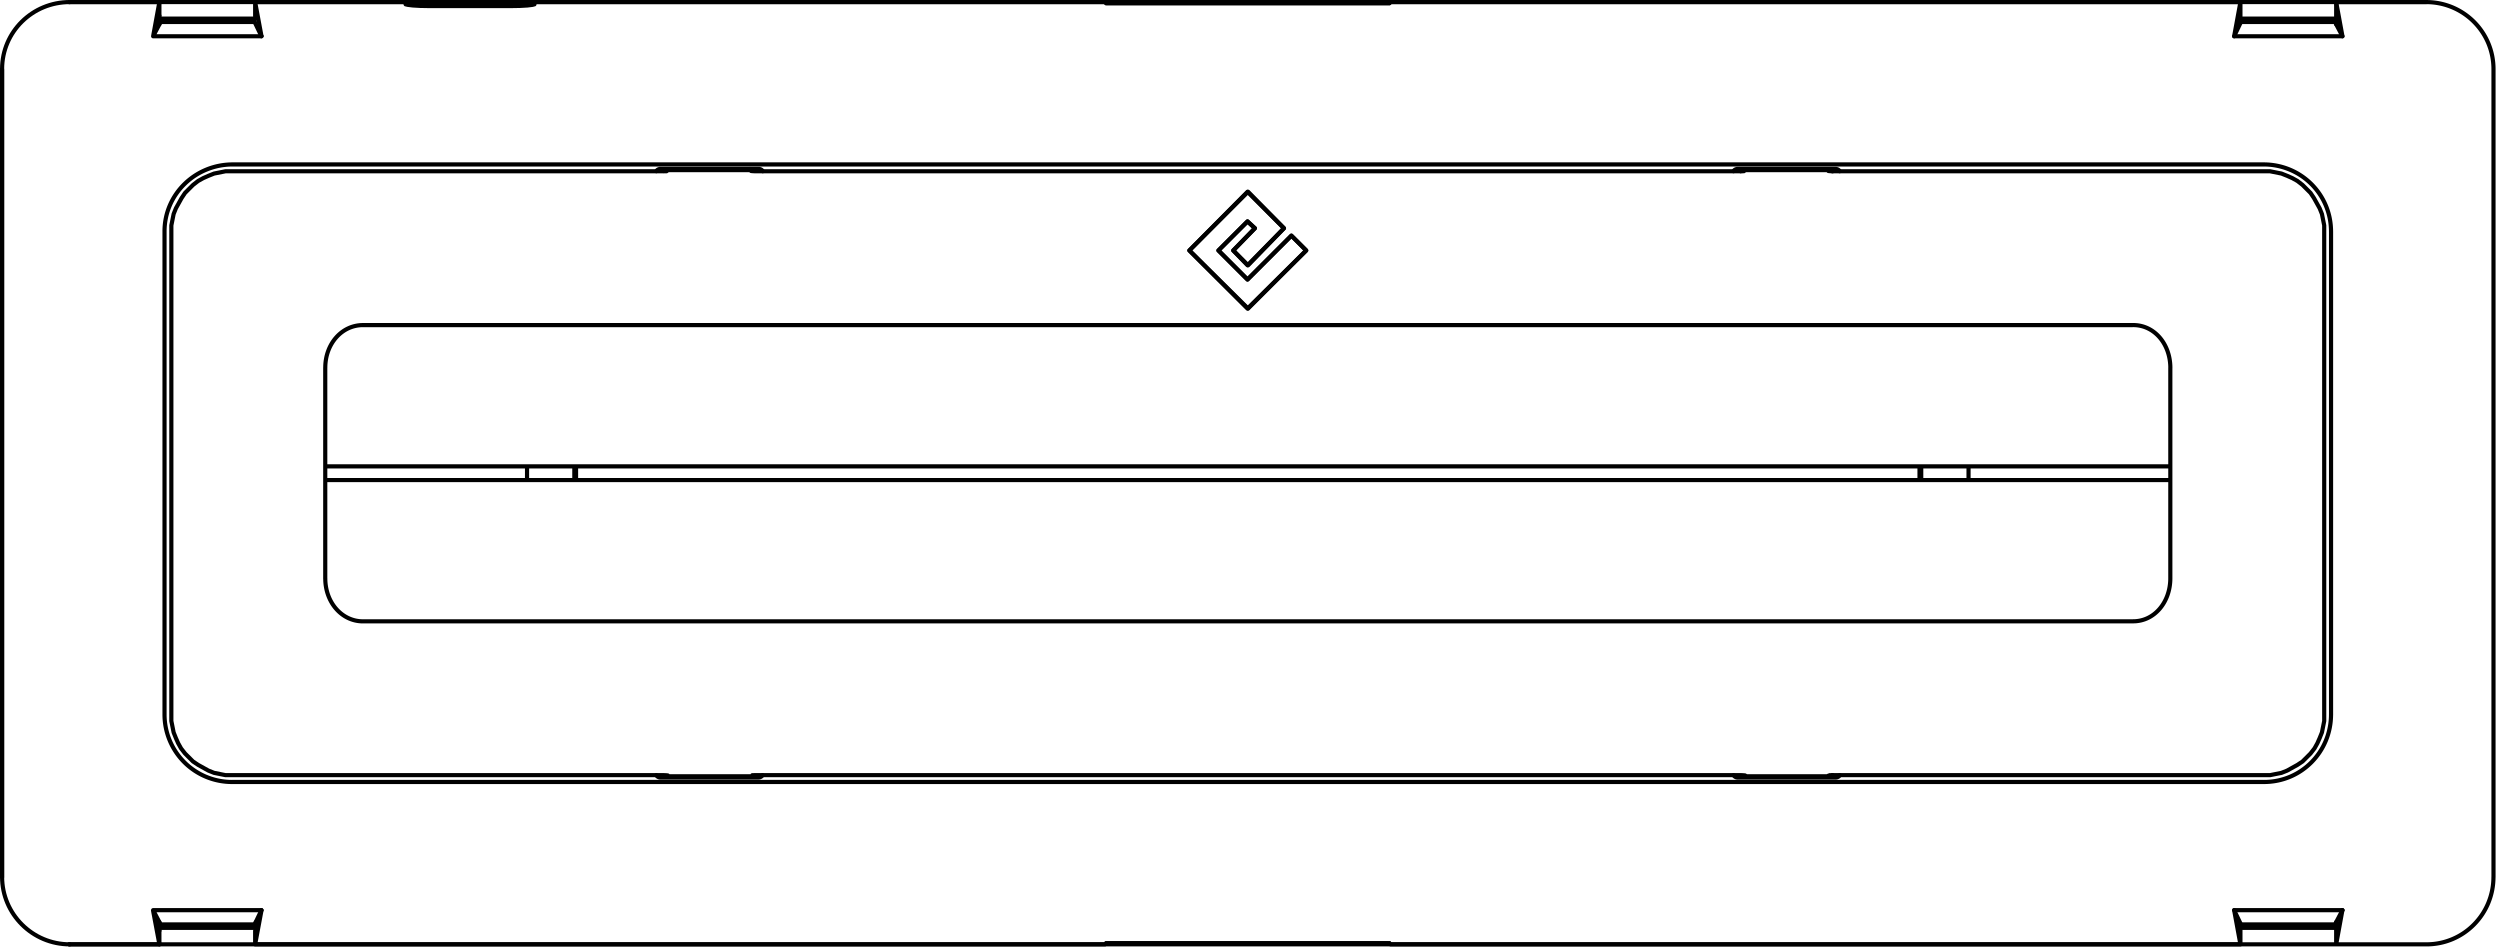 <svg xmlns="http://www.w3.org/2000/svg" width="301" height="114" fill="none"><path stroke="#000" stroke-linecap="round" stroke-linejoin="round" stroke-width=".5" d="M19.191 1.896V.25m-.001 111.803v1.646H8.349"/><path stroke="#000" stroke-linecap="round" stroke-linejoin="round" stroke-width=".5" d="M.252 105.57c0 4.481 3.66 8.128 8.144 8.128M.25 8.344v97.261M8.396.25C3.913.25.252 3.827.252 8.309"/><path stroke="#000" stroke-linecap="round" stroke-linejoin="round" stroke-width=".5" d="M18.44 4.345 19.19.25H8.349m10.077 109.365.766 4.084m-.754-4.116.754 1.441v1.029M19.191 2.925V1.896m12.286 2.469h-13.04l.755-1.44m249.8 1.441h13.039M31.477 109.583h-13.04m250.555 0h13.039"/><path stroke="#000" stroke-linecap="round" stroke-linejoin="round" stroke-width=".5" d="m31.476 109.583-.687 1.441-.137.274H19.329l-.138-.274m0-108.099.138-.274h11.323l.137.274.686 1.44m250.546-.063L281.275.25h10.843M282.03 4.365l-.755-1.44"/><path stroke="#000" stroke-linecap="round" stroke-linejoin="round" stroke-width=".5" d="m268.992 4.365.686-1.44.138-.274h11.323l.137.274V.25m-11.598 2.675.069-.826V.25l-.753 4.099M48.77.25H30.72l.759 4.08M64.348.524V.25h68.695l.137.137h34.107l.138-.137h102.322M61.5.73c1.556 0 2.825-.103 2.848-.24m-2.882.24h-9.814M48.838.49c.023.126 1.292.24 2.848.24M48.77.25l.068.275M30.72 1.958V.25m.07 110.774v.892l-.07.137v1.646l.762-4.077m237.513-.011.751 4.088H167.424l-.137-.137m0 0H133.18l-.137.137H30.721m238.271-4.116.686 1.441v.892l.069.072v1.711m-.069-2.675.137.274h11.323l.138-.274.755-1.441"/><path stroke="#000" stroke-linecap="round" stroke-linejoin="round" stroke-width=".5" d="M281.275 111.024v2.675l.745-4.077m-.745 4.077h10.843m-272.79-2.401v.412m11.324 0v-.412m0-109.058v.41m269.565 5.675c0-4.481-3.626-8.074-8.11-8.074m8.11 8.093v97.261m-8.071 8.094c4.484 0 8.067-3.64 8.067-8.121M269.814 2.24v.41m11.325 0v-.41m0 109.058v.412m-11.325 0v-.412m10.844-83.406v58.165m-8.062 8.093c4.495 0 8.06-3.643 8.06-8.136m-8.096 8.136H27.906m-8.097-8.127a8.125 8.125 0 0 0 8.132 8.128m-8.132-66.259v58.165m8.211-66.259c-4.496 0-8.211 3.567-8.211 8.06m252.751-8.06H27.906m252.75 8.081c0-4.493-3.622-8.081-8.117-8.081m-63.367.549a.54.54 0 0 0-.457.263m.424-.263h11.894m.462.263a.53.53 0 0 0-.458-.263m.02 73.255a.54.54 0 0 0 .457-.263m-12.787 0c.091.16.263.263.457.263m-117.832 0a.54.54 0 0 0 .457-.263m-12.787 0c.091.16.263.263.457.263m0-73.257a.54.54 0 0 0-.457.263m12.386-.261H79.43m12.406.263a.52.52 0 0 0-.457-.263m117.767 73.255h11.922m-129.718 0H79.443m157.569-35.804V56.15M63.455 57.798V56.15m5.902.001v1.646m161.752.001V56.15M69.15 57.798V56.15m162.166.001v1.646M269.678 2.24h11.598m-11.598 109.47h11.598m-262.085 0H30.79m0-109.47h-11.6M133.317.388 133.18.25v.138m33.97 0 .138-.138v.138M133.316.387h33.833M133.18.25h34.107m-.206 113.312h-33.695l-.206.137h34.107zm.206 0v.137m-34.107 0v-.137M8.348.25h124.831m34.108 0h124.832m8.098 8.094v97.261m-8.098 8.094H167.287m-34.108 0H8.348M.25 105.605V8.344m38.91 47.807h222.144M39.16 57.798h222.144M154.591 27.48l-4.323-4.39-7.069 7.066 7.069 6.996 7-6.996-1.785-1.784-5.284 5.282-3.5-3.498 3.5-3.498.892.823-2.608 2.675 1.785 1.783zm-4.392 11.661h106.577m4.534 5.16c0-2.892-1.925-5.161-4.464-5.161m4.461 5.145v25.379m-4.463 5.141c2.539 0 4.463-2.292 4.463-5.184M43.691 74.808h213.086M39.164 69.64c0 2.893 1.994 5.17 4.533 5.17m-4.537-5.146V44.285m4.543-5.144c-2.539 0-4.54 2.244-4.54 5.137M150.2 39.141H43.691"/><path stroke="#000" stroke-linecap="round" stroke-linejoin="round" stroke-width=".5" d="M79.856 93.328H27.15l-.686-.138-.686-.137-.686-.274-1.236-.686-.617-.412-.48-.48-.481-.48-.48-.617-.344-.617-.274-.618-.275-.686-.137-.686-.137-.686V27.139l.137-.686.137-.686.275-.686.686-1.235.412-.617.48-.48.48-.48.618-.48.618-.343.618-.275.686-.274.686-.137.686-.137h52.705m11.049-.001H209.56m11.049 72.706h52.706l.686-.138.686-.137.686-.274 1.236-.686.617-.412.481-.48.48-.48.48-.617.344-.617.274-.618.275-.686.137-.686.137-.686V27.139l-.137-.686-.137-.686-.275-.686-.686-1.235-.412-.617-.48-.48-.481-.48-.617-.48-.618-.343-.618-.275-.686-.274-.686-.137-.686-.137h-52.706M90.904 93.327H209.56m-118.621 0c-.286 0-.515.012-.515.035m-.137.103h-9.814l-.137-.069m.069-.034s-.228-.035-.514-.035m10.533-72.74s.229.035.514.035m-11.048.003c.287 0 .515-.012.515-.034m10.019-.038-.137-.069h-9.814l-.137.069m9.954-.068v-.138m119.82 73.015s-.228-.035-.514-.035"/><path stroke="#000" stroke-linecap="round" stroke-linejoin="round" stroke-width=".5" d="M220.644 93.327c-.286 0-.515.012-.515.035m0 .034-.138.069h-9.813m-.582-72.843c.286 0 .514-.012.514-.035m10.021 0s.229.035.515.035m-10.603-.069.137-.069h9.814l.137.069m-65.54 6.927-4.392-4.39-7 7.066 7 6.996 7.069-6.996-1.785-1.784-5.284 5.282-3.5-3.498 3.5-3.498.892.823-2.608 2.675 1.716 1.783z"/></svg>